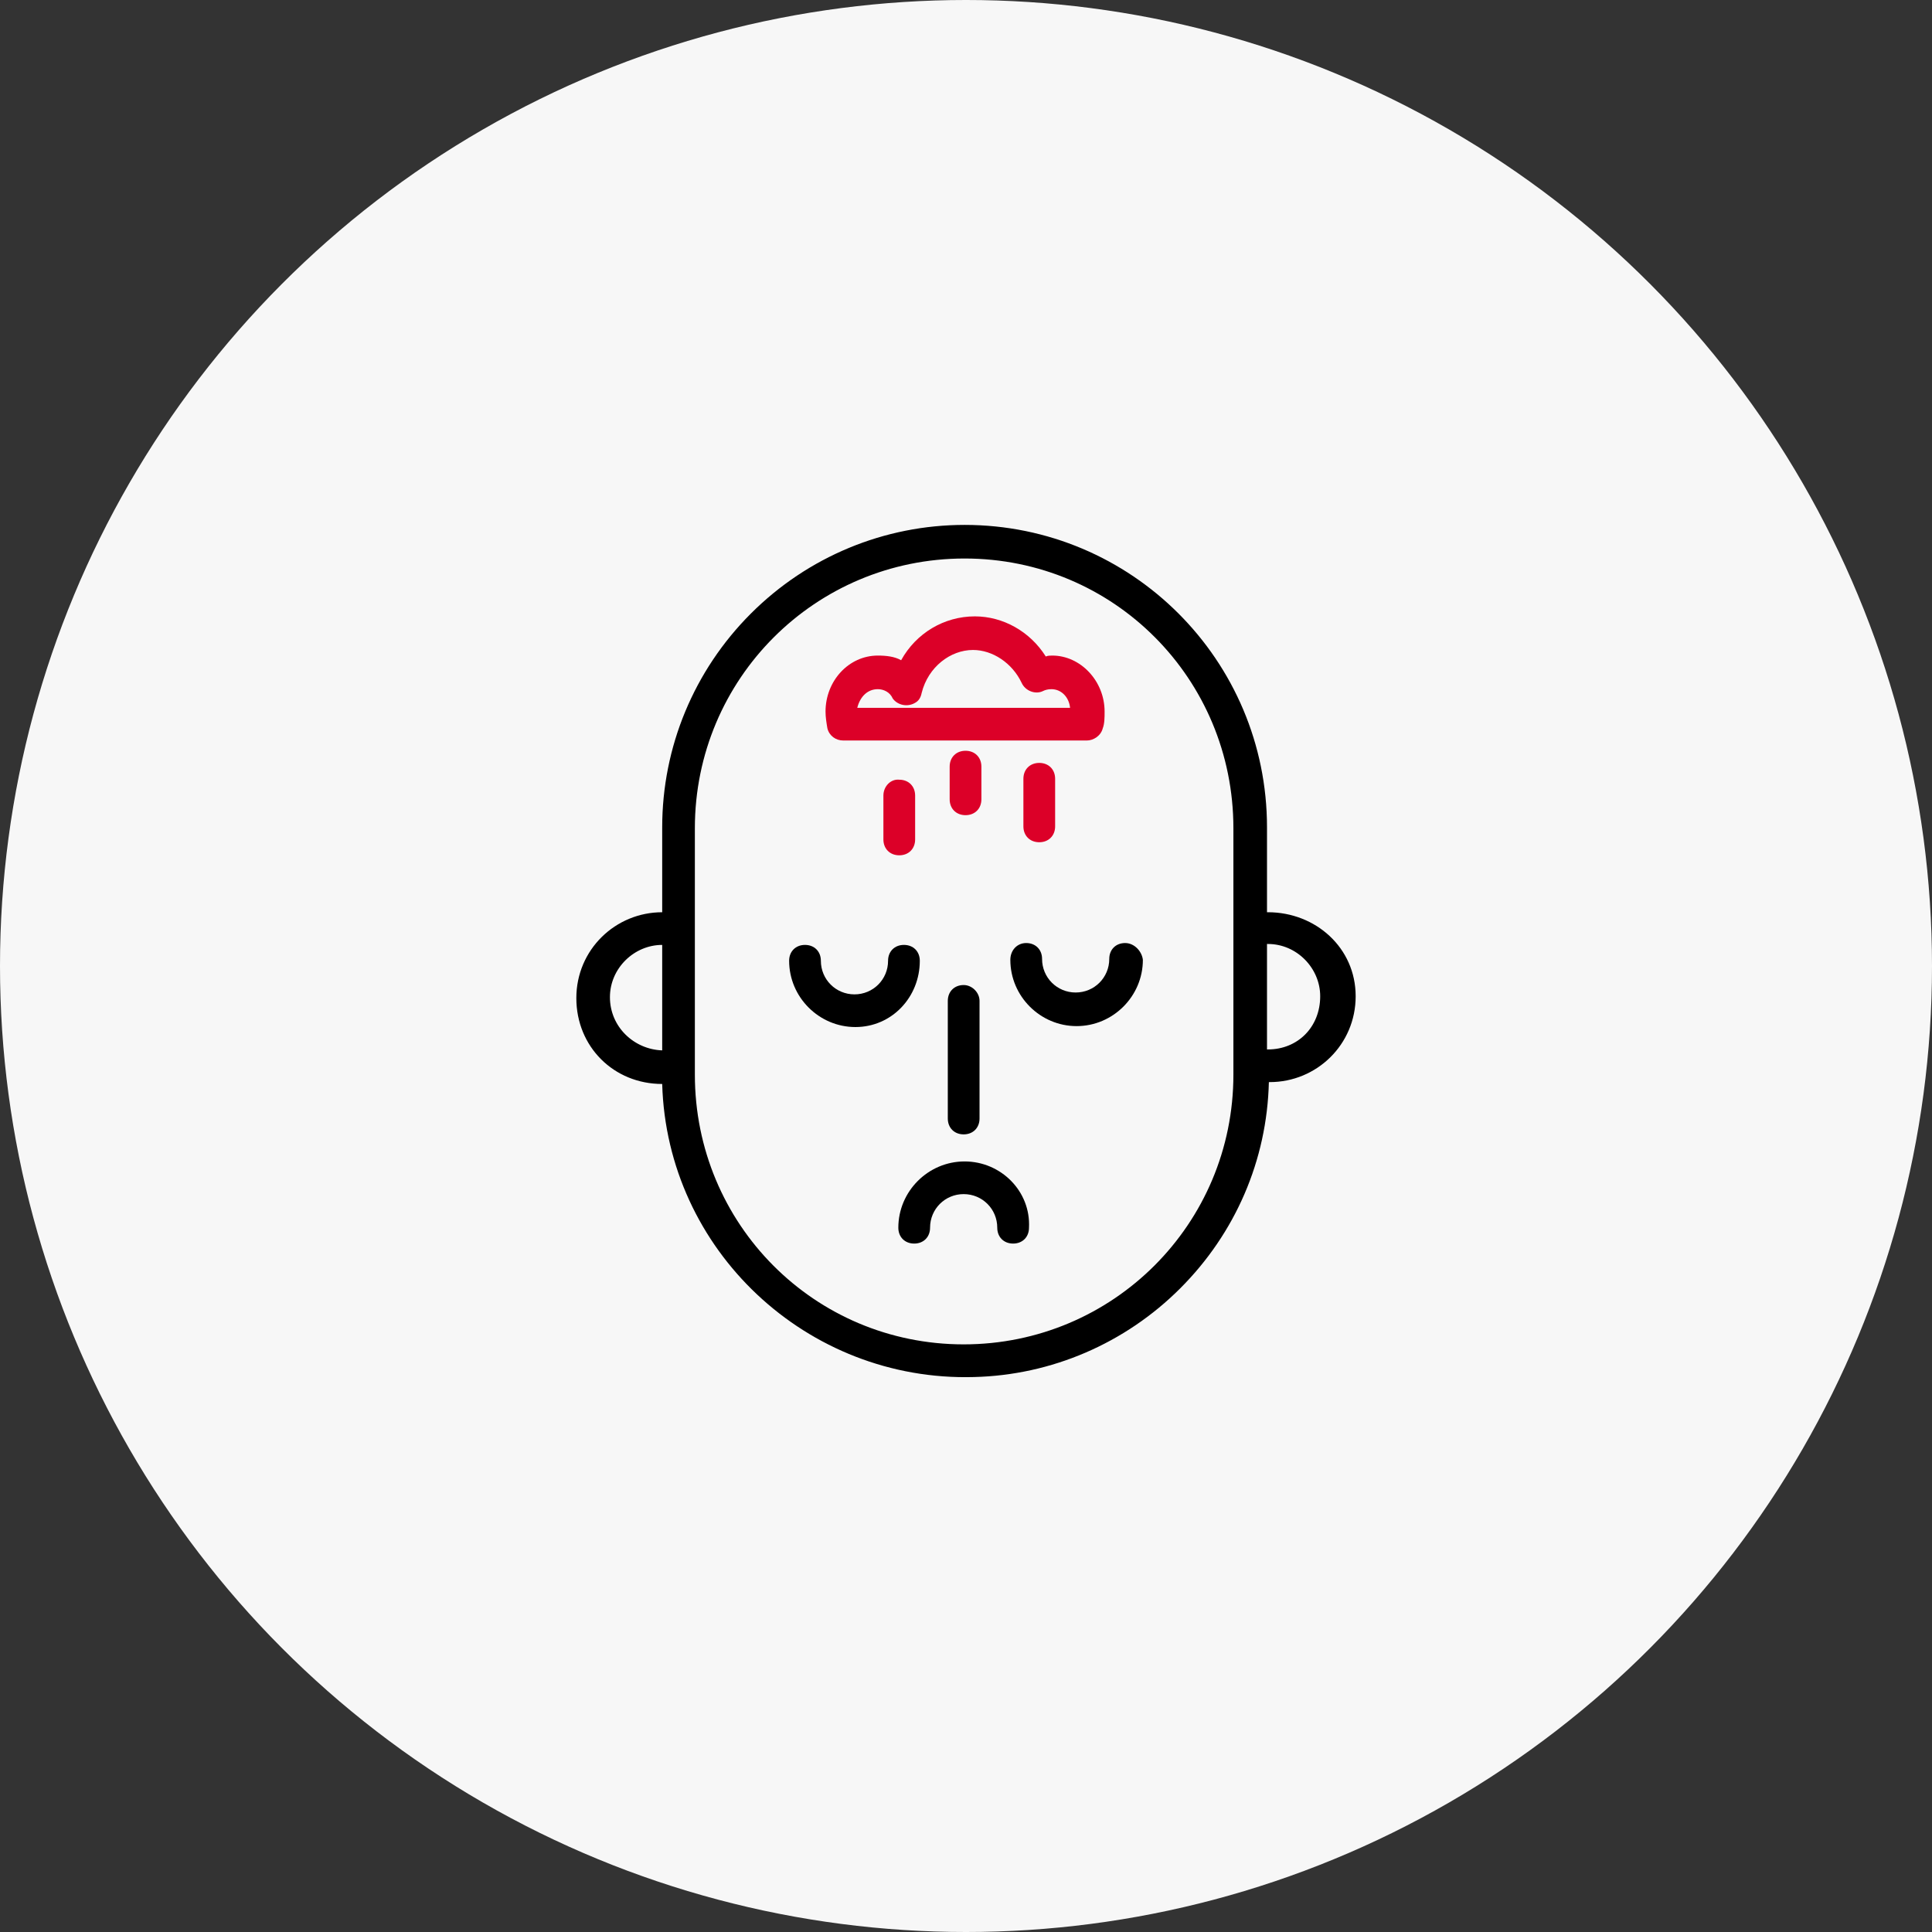 <?xml version="1.0" encoding="UTF-8"?><svg id="Layer_1" xmlns="http://www.w3.org/2000/svg" viewBox="0 0 207 207"><rect x="0" y="0" width="207" height="207" fill="#333333" stroke="none"/><defs><style>.cls-1{fill:#dc0028;}.cls-2{fill:#f7f7f7;}</style></defs><circle id="Oval-Copy-2" class="cls-2" cx="103.5" cy="103.5" r="103.5"/><g><path d="M135.85,97.74h-.1v-9.1c0-17.9-14.5-32.4-32.4-32.4-8.6,0-16.8,3.4-22.9,9.5s-9.5,14.3-9.5,22.9v9.1c-5,0-9.2,4-9.2,9.2s4,9.2,9.2,9.2h0c.5,17.8,15.5,31.9,33.4,31.4,8.3-.2,16.2-3.6,22.1-9.5s9.3-13.7,9.5-22.1h.1c5,0,9.2-4,9.2-9.2s-4.3-9-9.4-9Zm-70.5,9.1c0-3.1,2.6-5.6,5.6-5.6v11.3c-3-.1-5.6-2.5-5.6-5.7Zm66.8,8.3c0,16-12.9,28.9-28.9,28.9s-28.8-12.9-28.8-28.9v-26.4c0-16,12.9-28.9,28.9-28.9s28.8,12.9,28.8,28.9v26.4Zm3.7-2.7h-.1v-11.3h.1c3.1,0,5.6,2.6,5.6,5.6,0,3.3-2.4,5.7-5.6,5.7Z"/><path d="M103.25,105.54c-1,0-1.7,.7-1.7,1.7v12.6c0,1,.7,1.7,1.7,1.7s1.7-.7,1.7-1.7v-12.6c0-.9-.8-1.7-1.7-1.7Z"/><path d="M103.35,124.44c-3.9,0-7.1,3.2-7.1,7.1,0,1,.7,1.7,1.7,1.7s1.7-.7,1.7-1.7c0-2,1.6-3.6,3.6-3.6s3.6,1.6,3.6,3.6c0,1,.7,1.7,1.7,1.7s1.7-.7,1.7-1.7c.2-3.9-3-7.1-6.9-7.1Z"/><path class="cls-1" d="M90.35,79.34h26.1c.7,0,1.5-.5,1.7-1.3,.2-.5,.2-1.2,.2-1.8,0-3.3-2.6-6-5.6-6-.2,0-.5,0-.7,.1-1.7-2.7-4.6-4.3-7.6-4.3-3.3,0-6.3,1.8-7.9,4.7-.7-.4-1.6-.5-2.5-.5-3.1,0-5.6,2.7-5.6,6,0,.6,.1,1.2,.2,1.8,.2,.8,.9,1.3,1.7,1.3Zm3.7-5.5c.6,0,1.3,.3,1.6,1,.5,.7,1.6,1,2.5,.4,.3-.2,.5-.5,.6-1,.7-2.8,3.1-4.6,5.5-4.6,2.1,0,4.2,1.4,5.2,3.5,.4,.9,1.5,1.3,2.3,.9h0c.2-.1,.5-.2,.9-.2,1.1,0,1.9,.9,2,2h-22.8c.3-1.2,1.1-2,2.2-2Z"/><path class="cls-1" d="M105.15,82.14c0-1-.7-1.7-1.7-1.7s-1.7,.7-1.7,1.7v3.5c0,1,.7,1.7,1.7,1.7s1.7-.7,1.7-1.7v-3.5Z"/><path class="cls-1" d="M109.65,83.44v5.1c0,1,.7,1.7,1.7,1.7s1.7-.7,1.7-1.7v-5.1c0-1-.7-1.7-1.7-1.7s-1.7,.7-1.7,1.7Z"/><path class="cls-1" d="M94.65,85.24v4.7c0,1,.7,1.7,1.7,1.7s1.7-.7,1.7-1.7v-4.7c0-1-.7-1.7-1.7-1.7-.9-.1-1.7,.7-1.7,1.7Z"/><path d="M98.55,102.94c0-1-.7-1.7-1.7-1.7s-1.7,.7-1.7,1.7c0,2-1.6,3.6-3.6,3.6s-3.6-1.6-3.6-3.6c0-1-.7-1.7-1.7-1.7s-1.7,.7-1.7,1.7c0,3.9,3.2,7.1,7.1,7.1,3.9,0,6.9-3.2,6.9-7.1Z"/><path d="M120.55,101.04c-1,0-1.7,.7-1.7,1.7,0,2-1.6,3.6-3.6,3.6s-3.6-1.6-3.6-3.6c0-1-.7-1.7-1.7-1.7s-1.7,.8-1.7,1.8c0,3.9,3.2,7.1,7.1,7.1s7.1-3.2,7.1-7.1c-.1-.9-.9-1.8-1.9-1.8Z"/></g></svg>